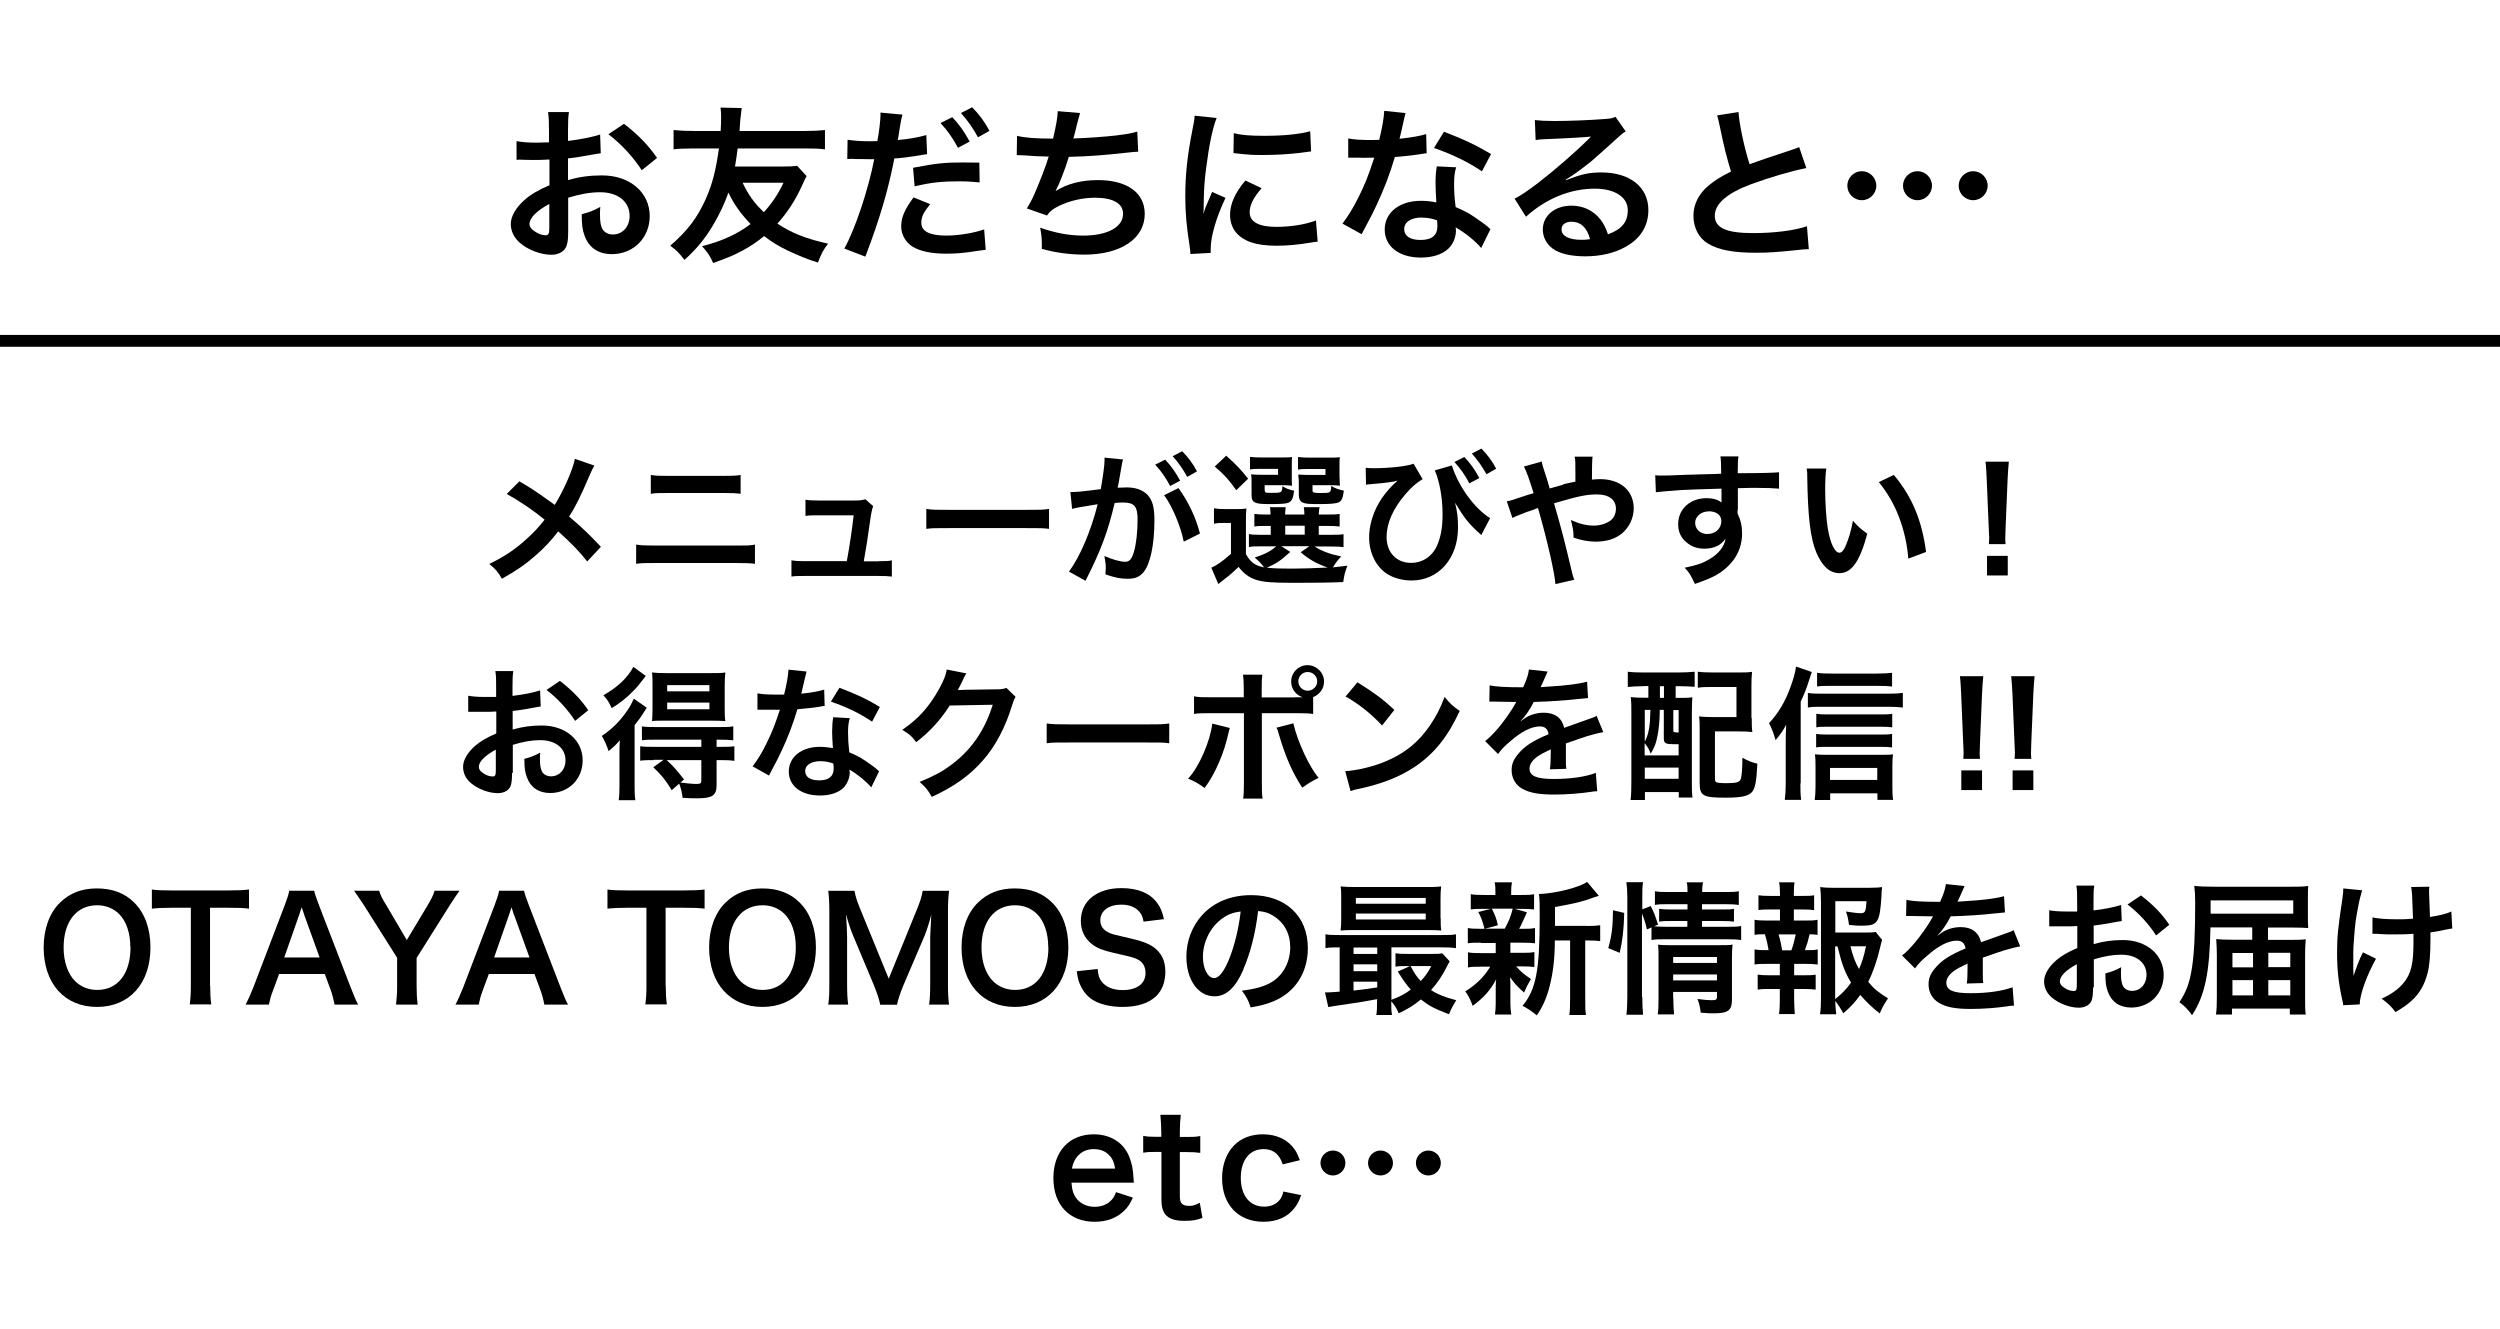 <?xml version="1.0" encoding="UTF-8"?>
<svg id="_レイヤー_2" data-name="レイヤー 2" xmlns="http://www.w3.org/2000/svg" width="160.34" height="85.24" viewBox="0 0 160.34 71.48">
  <defs>
    <style>
      .cls-1 {
        fill: none;
        stroke: #000;
        stroke-miterlimit: 10;
        stroke-width: .76px;
      }
    </style>
  </defs>
  <g id="design">
    <g>
      <path d="M36.44,7.93c0,.44-.02.7-.09.91-.1.37-.48.62-.98.62-.67,0-1.49-.3-2.02-.76-.38-.33-.59-.75-.59-1.21,0-.5.33-1.07.92-1.58.38-.33.86-.61,1.56-.91v-1.65q-.1,0-.45.02c-.16.01-.31.01-.58.01-.16,0-.46-.01-.59-.01-.14-.01-.24-.01-.27-.01-.04,0-.13,0-.22.01v-1.2c.29.06.72.1,1.28.1.11,0,.22,0,.37-.01.26-.01.31-.01.43-.01v-.71c0-.61-.01-.89-.06-1.23h1.34c-.05.34-.06.57-.06,1.17v.68c.8-.1,1.52-.24,2.06-.41l.04,1.2c-.19.03-.4.06-1.13.19-.35.06-.57.1-.97.14v1.39c.73-.21,1.4-.3,2.18-.3,1.79,0,3.06,1.09,3.06,2.61,0,1.39-1.04,2.44-2.43,2.44-.87,0-1.48-.42-1.75-1.19-.14-.36-.18-.72-.18-1.37.55-.15.73-.22,1.19-.47-.02.2-.02.3-.02.47,0,.45.04.74.15.94.12.22.38.36.67.36.63,0,1.08-.5,1.08-1.19,0-.92-.75-1.52-1.89-1.52-.64,0-1.29.12-2.05.35v2.11ZM35.23,6.2c-.8.43-1.27.9-1.27,1.28,0,.18.11.34.35.49.21.15.48.24.68.24.18,0,.24-.1.24-.45v-1.56ZM41.16,4.04c-.54-.84-1.32-1.69-2.14-2.31l1-.67c.93.72,1.55,1.36,2.12,2.19l-.98.79Z"/>
      <path d="M51.74,4.4c-.06.11-.12.21-.3.62-.43.94-.9,1.68-1.58,2.44.91.61,1.83.97,3.25,1.29-.29.36-.45.67-.65,1.21-.63-.19-1.3-.47-1.94-.77-.59-.29-1.02-.54-1.51-.93-.43.35-.83.63-1.35.91-.57.31-.92.46-1.92.82-.22-.49-.35-.67-.71-1.08,1.26-.32,2.27-.78,3.11-1.42-.64-.67-1.1-1.32-1.42-2.02-.26.73-.56,1.37-1.01,2.13-.51.85-1.02,1.47-1.81,2.19-.32-.42-.5-.61-.91-.91,1.12-.98,1.74-1.8,2.28-3.01.42-.95.64-1.81.84-3.23h-1.6c-.59,0-1.06.02-1.31.06v-1.24c.39.04.76.06,1.31.06h1.71c.02-.25.03-.66.03-.92,0-.2-.01-.37-.04-.58l1.36.03c-.03.2-.06.46-.09.76-.03.41-.03.49-.05.71h4.18c.55,0,.92-.02,1.3-.06v1.24c-.37-.05-.7-.06-1.3-.06h-4.3c-.06.51-.1.71-.17,1.16h3.03c.48,0,.72-.01.95-.05l.6.65ZM47.63,4.84c.36.77.75,1.31,1.36,1.89.51-.56.93-1.18,1.26-1.89h-2.62Z"/>
      <path d="M54.35,2.08c.38.06.81.1,1.43.1.13,0,.25,0,.49-.01.1-.51.2-1.34.2-1.64,0-.04,0-.11,0-.19l1.41.13c-.06.23-.08.29-.17.83-.02.13-.04.28-.07.47-.01.05-.03.14-.06.33.7-.06,1.33-.17,1.83-.32l.05,1.23c-.05.01-.09.01-.1.01l-.25.04c-.72.13-1.5.22-1.75.22-.4,2.06-.93,3.85-1.86,6.3l-1.35-.52c.7-1.24,1.55-3.82,1.92-5.73h-.34s-.51-.01-.51-.01h-.25c-.15-.01-.34-.01-.43-.01-.05,0-.11,0-.2.01l.02-1.24ZM59.65,6.22c-.43.55-.56.8-.56,1.19,0,.55.54.82,1.6.82.78,0,1.81-.17,2.43-.4l.1,1.31c-.19.02-.25.03-.52.07-.89.14-1.36.18-1.99.18-.95,0-1.64-.14-2.15-.43-.46-.27-.76-.78-.76-1.32,0-.57.2-1.05.79-1.86l1.06.43ZM62.83,4.82c-.51-.05-.81-.07-1.35-.07-1.06,0-1.76.07-2.82.32l-.1-1.19c1.51-.29,2.03-.34,3.19-.34.32,0,.57,0,1.06.01l.02,1.27ZM61.07.63c.47.5.76.91,1.12,1.57l-.75.4c-.35-.65-.65-1.08-1.12-1.59l.75-.37ZM62.72,1.92c-.32-.59-.67-1.09-1.09-1.55l.72-.37c.48.49.78.9,1.11,1.51l-.74.42Z"/>
      <path d="M65.23,1.83c.49.13,1.21.18,2.31.18.2-.86.28-1.31.3-1.76l1.43.12q-.06.19-.17.62-.19.8-.26,1.01c.81-.02,2.02-.11,2.73-.19.79-.1,1-.14,1.37-.25l.06,1.29c-.25.01-.34.02-.62.05-1.55.17-2.49.25-3.83.28-.22.76-.63,1.79-.84,2.17v.02c.72-.46,1.65-.7,2.7-.7,1.88,0,3.01.81,3.01,2.17,0,1.58-1.53,2.61-3.87,2.61-.95,0-1.89-.13-2.73-.37,0-.61,0-.82-.11-1.36.96.34,1.86.51,2.76.51,1.55,0,2.56-.54,2.56-1.4,0-.66-.64-1.03-1.8-1.03-.79,0-1.61.19-2.3.52-.4.19-.59.35-.78.62l-1.29-.45c.16-.26.34-.59.5-.96.35-.81.75-1.85.9-2.37-.57-.01-1.05-.03-1.62-.08-.15-.01-.26-.01-.34-.01h-.09l.02-1.25Z"/>
      <path d="M76.35,9.42c-.01-.19-.02-.26-.05-.5-.2-1.29-.28-2.12-.28-3.2,0-1.38.13-2.6.44-4.18.12-.6.14-.71.16-1l1.41.15c-.26.63-.5,1.83-.67,3.2-.11.8-.15,1.43-.16,2.36,0,.24,0,.32-.02.59.12-.38.14-.45.56-1.41l.86.38c-.59,1.24-.95,2.48-.95,3.24,0,.06,0,.15,0,.29l-1.29.07ZM80.91,5.2c-.54.62-.76,1.08-.76,1.54,0,.61.59.93,1.7.93.94,0,1.87-.15,2.55-.41l.11,1.36c-.15.01-.19.02-.44.06-.86.14-1.51.2-2.21.2-1.33,0-2.18-.3-2.65-.93-.2-.27-.32-.66-.32-1.05,0-.7.32-1.41.98-2.2l1.05.49ZM79.14,1.66c.48.13,1.05.17,1.98.17,1.19,0,2.2-.1,2.91-.29l.06,1.29c-.09.01-.25.03-.76.1-.69.08-1.5.13-2.29.13s-.79,0-1.93-.12l.02-1.28Z"/>
      <path d="M90.15.36q-.06.2-.17.72c-.05.26-.11.47-.22.94.74-.08,1.29-.17,1.71-.3l.03,1.23c-.12.01-.14.01-.34.05-.38.06-1.04.14-1.7.19-.31,1.07-.7,2.08-1.18,3.1-.25.52-.34.72-.75,1.47q-.14.26-.2.38l-1.23-.68c.37-.49.67-.97,1.04-1.71.42-.86.6-1.29,1-2.52-.48.01-.55.01-.67.01-.14,0-.2,0-.43-.01h-.57v-1.23c.38.07.79.1,1.44.1.13,0,.31,0,.55-.01.18-.76.3-1.4.32-1.86l1.37.14ZM95,9.03c-.38-.46-1.01-.96-1.64-1.33.01.1.02.17.02.21,0,.4-.18.86-.46,1.13-.37.38-1.02.6-1.78.6-1.41,0-2.33-.71-2.33-1.8s.95-1.84,2.31-1.84c.32,0,.55.02,1,.1-.03-.49-.05-.91-.05-1.23,0-.42.02-.73.08-1.08l1.24.06c-.11.4-.13.64-.13,1.08s.02.86.1,1.47c.77.34.88.4,1.69.98.16.11.2.15.38.29q.09.09.16.15l-.59,1.2ZM91.2,7.07c-.7,0-1.14.29-1.14.74s.38.7,1.05.7c.73,0,1.08-.3,1.08-.9,0-.11-.02-.36-.02-.36-.38-.13-.63-.17-.96-.17ZM95.05,4.11c-.93-.62-1.88-1.08-3.08-1.5l.64-1.04c1.26.48,2.06.86,3.02,1.43l-.58,1.1Z"/>
      <path d="M100.46,4.67c.97-.38,1.44-.49,2.25-.49,1.83,0,3.01.94,3.01,2.41,0,1.02-.5,1.83-1.46,2.36-.7.4-1.6.61-2.59.61-.9,0-1.65-.17-2.08-.49-.41-.3-.64-.75-.64-1.23,0-.89.77-1.53,1.84-1.53.75,0,1.4.31,1.85.88.21.27.33.5.49.96.89-.33,1.27-.79,1.27-1.55,0-.83-.82-1.38-2.12-1.38-1.56,0-3.12.63-4.41,1.8l-.73-1.16c.37-.18.8-.47,1.51-1.01.99-.76,2.38-1.96,3.2-2.78.02-.02.13-.13.19-.19h-.01c-.41.04-1.09.09-3.03.17-.24.01-.31.02-.51.05l-.05-1.28c.36.04.67.06,1.26.06.91,0,2.21-.05,3.25-.13.38-.03.49-.05.66-.14l.66.94c-.18.1-.26.16-.56.44-.53.49-1.32,1.19-1.68,1.5-.19.16-.96.74-1.18.88q-.27.18-.44.28l.02.02ZM100.78,7.34c-.38,0-.63.19-.63.49,0,.43.48.67,1.27.67.2,0,.26,0,.56-.04-.19-.74-.6-1.12-1.2-1.12Z"/>
      <path d="M111.5.3c.04.72.36,2.26.71,3.35q.7-.26,2.77-.94c.19-.06.25-.09.41-.16l.46,1.35c-.93.18-2.33.59-3.53,1.03-1.56.58-2.34,1.26-2.34,2.03s.73,1.11,2.45,1.11c1.34,0,2.65-.16,3.46-.44l.12,1.47c-.24,0-.29.01-.87.07-1.16.12-1.75.16-2.5.16-1.49,0-2.42-.18-3.1-.59-.59-.35-.93-1.02-.93-1.79,0-.72.34-1.4.95-1.91.42-.35.76-.57,1.46-.92-.27-.87-.45-1.58-.72-2.9-.11-.51-.12-.53-.17-.7l1.39-.22Z"/>
      <path d="M120.34,5.03c0,.51-.42.93-.93.93s-.93-.42-.93-.93.42-.93.93-.93.93.42.93.93ZM123.91,5.03c0,.51-.42.93-.93.93s-.93-.42-.93-.93.42-.93.93-.93.93.42.93.93ZM127.48,5.03c0,.51-.42.93-.93.93s-.93-.42-.93-.93.42-.93.93-.93.93.42.93.93Z"/>
    </g>
    <g>
      <path d="M38.11,23c-.1.17-.14.25-.32.66-.58,1.37-.94,2.06-1.29,2.59.77.65,1.25,1.1,2.04,1.94l-.88.94c-.48-.62-1.03-1.19-1.86-1.93-.39.52-.87,1.04-1.43,1.53-.66.58-1.25.99-2.18,1.51-.25-.44-.39-.61-.81-.95,1.02-.5,1.65-.93,2.38-1.59.44-.39.81-.79,1.17-1.25-.73-.6-1.61-1.2-2.43-1.65l.81-.81c.67.39,1.06.65,1.51.97q.69.5.76.54c.59-.96,1.17-2.29,1.29-2.95l1.25.43Z"/>
      <path d="M40.82,28.05c.35.05.55.06,1.17.06h5.26c.62,0,.83,0,1.17-.06v1.23c-.32-.04-.56-.05-1.16-.05h-5.3c-.6,0-.83,0-1.16.05v-1.23ZM41.74,23.58c.33.06.54.06,1.08.06h3.6c.54,0,.75,0,1.08-.06v1.21c-.3-.04-.52-.05-1.07-.05h-3.62c-.55,0-.77,0-1.07.05v-1.21Z"/>
      <path d="M56.36,29.11c.42,0,.6,0,.84-.05v1.04c-.25-.03-.46-.04-.84-.04h-4.76c-.4,0-.6,0-.84.04v-1.04c.26.04.42.05.84.05h2.71c.16-.82.35-2.11.44-2.94h-2.27c-.44,0-.58,0-.82.04v-1.04c.23.04.49.05.84.05h2.32c.32,0,.46-.02.68-.08l.5.44q-.11.29-.21,1.05c-.14,1.01-.24,1.66-.39,2.49h.96Z"/>
      <path d="M59.41,25.76c.4.06.58.06,1.49.06h4.89c.91,0,1.08,0,1.49-.06v1.28c-.37-.05-.47-.05-1.5-.05h-4.87c-1.03,0-1.13,0-1.5.05v-1.28Z"/>
      <path d="M71.94,22.98c-.05.27-.11.64-.2,1.14q-.03.16-.06.28c.28,0,.4-.02.57-.02.61,0,1.05.17,1.36.49.31.35.43.79.43,1.62,0,1.58-.27,2.83-.71,3.34-.26.3-.53.41-1.02.41-.42,0-.8-.07-1.41-.28,0-.17.02-.31.02-.4,0-.24-.02-.42-.09-.78.5.22,1.02.37,1.34.37.27,0,.41-.17.55-.62.15-.48.24-1.31.24-2.09,0-.84-.21-1.09-.92-1.09-.19,0-.34,0-.55.03-.45,1.88-.86,2.99-1.87,4.99l-1.06-.59c.71-.96,1.41-2.61,1.84-4.32q-.14.02-.43.07l-.83.14c-.15.03-.25.05-.38.09l-.11-1.08c.41,0,.89-.05,1.95-.19.17-1.02.24-1.54.24-1.85v-.17l1.19.12c-.03.07-.06.19-.07.28l-.02.12ZM74.73,22.6c.4.43.65.78.96,1.35l-.64.34c-.3-.56-.56-.93-.96-1.37l.64-.32ZM75.58,24.42c.63.87,1.11,1.86,1.38,2.92l-1.04.52c-.18-.96-.75-2.31-1.26-2.98l.93-.46ZM76.15,23.71c-.28-.5-.58-.94-.94-1.33l.61-.32c.41.42.67.77.95,1.29l-.63.36Z"/>
      <path d="M79.93,28.69c.28.5.58.71,1.14.82-.11-.17-.34-.42-.6-.63.64-.21,1.02-.4,1.38-.72h-1.04c-.34,0-.5,0-.71.05v-.84c.2.04.35.05.71.05h.69v-.57h-.2c-.46,0-.62,0-.85.04v-.81c.22.03.38.04.85.04h.19c0-.22-.02-.31-.04-.47h1.01c-.02.15-.03.27-.04.47h1.24c0-.22-.02-.31-.04-.47h1.01c-.03.16-.04.26-.05.47h.49c.47,0,.62,0,.85-.04v.81c-.24-.03-.4-.04-.86-.04h-.48v.57h.71c.49,0,.65,0,.88-.04v.83c-.24-.03-.41-.04-.88-.04h-.98c.48.3.92.47,1.71.64-.23.24-.38.44-.53.7q.25-.02.93-.11c-.17.44-.19.54-.27,1.05-.81.04-1.98.05-3.16.05-1.43,0-1.96-.05-2.42-.19-.46-.15-.8-.4-1.13-.83-.38.36-.52.49-.89.77-.18.15-.26.2-.41.33l-.45-1.05c.35-.15.71-.4,1.26-.89v-1.98h-.48c-.25,0-.38,0-.61.05v-.99c.24.04.39.05.73.05h.66c.32,0,.45,0,.69-.04-.03.29-.03.43-.03.99v1.98ZM78.65,22.35c.67.6.96.92,1.4,1.47l-.76.74c-.48-.67-.71-.94-1.38-1.52l.73-.69ZM82.85,23.77c0,.23,0,.37.02.5-.23-.02-.37-.03-.59-.03h-1.17v.28c0,.19.03.21.39.21.72,0,.72,0,.75-.43.23.15.46.24.75.29-.06.5-.15.69-.39.78-.18.06-.47.08-1.21.08-.95,0-1.13-.09-1.13-.59v-.78c0-.25,0-.37-.03-.54.17.02.32.03.64.03h1.09v-.38h-1.06c-.37,0-.52,0-.74.04v-.81c.19.03.47.04.75.04h1.14c.44,0,.64,0,.81-.03-.02.14-.02.2-.02.5v.83ZM82.75,28.52c-.65.59-.91.75-1.5,1.01.44.05.96.06,1.59.06.67,0,1.48-.03,2.31-.07-.68-.23-1.21-.53-1.73-.98l.56-.39h-1.8l.57.37ZM82.43,27.41h1.25v-.57h-1.25v.57ZM85.92,23.77c0,.22,0,.37.02.5-.23-.02-.37-.03-.59-.03h-1.17v.28c0,.13,0,.16.08.18.06.03.2.04.42.04.66,0,.68,0,.7-.45.28.16.47.22.81.3-.07.5-.14.66-.34.75-.18.08-.54.11-1.27.11-.63,0-.85-.02-1.01-.09-.19-.08-.27-.24-.27-.52v-.71q0-.38-.02-.39t0-.19c.17.02.32.03.63.03h1.1v-.38h-1.02c-.37,0-.52,0-.74.04v-.81c.2.03.47.04.75.04h1.12c.44,0,.64,0,.81-.03-.02.13-.02.23-.02.5v.83Z"/>
      <path d="M87.6,23.12c.17.02.25.03.46.03,1.07,0,2.22-.13,2.6-.29l.58.99c-.44.27-.74.54-1.13,1-.78.92-1.18,1.84-1.18,2.71,0,.99.63,1.66,1.57,1.66.75,0,1.38-.43,1.68-1.14.24-.57.34-1.16.34-2,0-1.03-.2-2.13-.5-2.79l1.1-.32c.4,1.32,1.45,2.77,2.45,3.38l-.57,1.09s-.06-.06-.07-.08c-.02,0-.06-.06-.14-.12-.61-.56-.92-.96-1.47-1.88.16.66.19.97.19,1.61,0,1.97-1.25,3.38-2.98,3.38-.58,0-1.16-.16-1.58-.43-.71-.47-1.14-1.35-1.14-2.34,0-.72.23-1.52.63-2.21.21-.38.59-.85.93-1.18t.16-.14s.04-.05.1-.1c-.07,0-.12.02-.14.03l-.12.03q-.53.09-1.53.17c-.12,0-.13,0-.23.03l-.02-1.08ZM93.92,22.43c.4.43.65.78.96,1.35l-.64.34c-.3-.56-.56-.93-.96-1.37l.64-.32ZM95.34,23.54c-.28-.5-.58-.93-.94-1.33l.61-.32c.41.42.67.77.95,1.29l-.63.36Z"/>
      <path d="M100.26,24.18c.26-.06.41-.1.78-.17q0-.18,0-.5c0-.8,0-.86-.05-1.1h1.15q-.04.28-.04,1.47c.22-.02.35-.03.53-.03,1.29,0,2.15.74,2.15,1.87,0,.61-.28,1.21-.74,1.6-.43.36-1,.54-1.7.54-.45,0-.94-.09-1.42-.26,0-.44-.04-.61-.17-1.13.55.25,1,.36,1.47.36.39,0,.75-.11,1.04-.3.24-.17.38-.46.38-.78,0-.58-.45-.92-1.22-.92-.65,0-1.2.11-2.75.57.57,1.99.61,2.16,1.16,4.46.05.19.06.26.14.44l-1.21.28c-.05-.73-.55-2.91-1.12-4.88-.12.05-.14.05-.46.17-.33.1-.94.35-1.18.47l-.36-1.07c.27-.05.38-.08.83-.24.38-.13.45-.15.89-.28-.28-.9-.45-1.38-.62-1.71l1.14-.32q.05.29.32,1.08c.07.23.11.35.19.65l.89-.25Z"/>
      <path d="M111.44,25.83s0,.11,0,.22c.2.42.29.8.29,1.29,0,1-.48,1.86-1.37,2.48-.38.27-.81.46-1.66.75-.26-.57-.35-.71-.65-1.04.75-.15,1.13-.28,1.56-.53.62-.36.99-.83,1.06-1.34-.27.42-.74.65-1.35.65-.42,0-.75-.1-1.06-.33-.43-.31-.63-.72-.63-1.24,0-.97.76-1.67,1.83-1.67.39,0,.74.1.95.28t0-.11s0-.53,0-.78c-1.31.04-2.17.06-2.58.09q-1.38.1-1.63.14l-.04-1.09c.2.02.28.02.45.02.23,0,.38,0,1.56-.05.6-.02.69-.02,1.44-.04q.3,0,.78-.03,0-.87-.05-1.11h1.16c-.04.28-.04.29-.05,1.08,1.6,0,2.31-.03,2.65-.06v1.05c-.33-.03-.77-.05-1.53-.05-.22,0-.38,0-1.11.02v1.38ZM109.57,25.92c-.47,0-.85.33-.85.73s.32.72.78.72c.52,0,.9-.35.9-.83,0-.39-.32-.63-.83-.63Z"/>
      <path d="M117.13,23.18c-.05.34-.07.79-.07,1.39,0,.8.07,1.9.17,2.46.16.95.45,1.54.74,1.54.14,0,.27-.14.38-.39.22-.5.38-1.05.49-1.66.32.37.47.5.92.83-.48,1.79-1.01,2.53-1.79,2.53-.62,0-1.11-.45-1.48-1.33-.38-.92-.54-2.25-.58-4.79,0-.32,0-.38-.04-.59h1.26ZM121.47,23.59c1.16,1.38,1.8,2.92,2.06,4.93l-1.14.43c-.06-.86-.27-1.82-.59-2.65-.31-.83-.75-1.58-1.3-2.26l.96-.46Z"/>
      <path d="M127.56,28.02c0-.19.02-.28.02-.39q0-.1-.03-.66l-.13-3.12c-.02-.4-.04-.86-.08-1.12h1.5c-.03.25-.06.72-.08,1.12l-.13,3.12q-.02.54-.02.67c0,.11,0,.2.02.38h-1.07ZM127.44,30.03v-1.26h1.33v1.26h-1.33Z"/>
      <path d="M32.84,42.68c0,.38-.02.6-.07.78-.08.32-.41.53-.84.53-.58,0-1.27-.26-1.73-.65-.33-.28-.5-.64-.5-1.04,0-.43.28-.92.79-1.36.33-.28.73-.52,1.34-.78v-1.41q-.08,0-.38.02c-.14,0-.27,0-.5,0-.14,0-.39,0-.5,0-.12,0-.2,0-.23,0-.04,0-.11,0-.19,0v-1.03c.25.05.61.08,1.1.08.09,0,.19,0,.32,0,.22,0,.27,0,.37,0v-.61c0-.52,0-.76-.05-1.05h1.15c-.04.29-.05.49-.05,1v.59c.69-.08,1.3-.2,1.77-.35l.04,1.03c-.17.03-.34.05-.97.17-.3.05-.49.08-.83.12v1.19c.62-.18,1.2-.26,1.87-.26,1.53,0,2.62.94,2.62,2.24,0,1.19-.89,2.09-2.08,2.09-.74,0-1.27-.36-1.5-1.02-.12-.31-.16-.61-.16-1.17.47-.13.62-.19,1.02-.4-.02.17-.02.26-.02.4,0,.39.04.63.13.81.1.19.32.31.58.31.54,0,.93-.43.93-1.02,0-.79-.64-1.3-1.62-1.3-.55,0-1.11.1-1.76.3v1.81ZM31.8,41.2c-.69.37-1.09.77-1.09,1.1,0,.16.09.29.3.42.18.13.41.2.59.2.16,0,.2-.08.2-.39v-1.34ZM36.88,39.35c-.46-.72-1.13-1.45-1.83-1.98l.86-.58c.8.62,1.33,1.17,1.82,1.88l-.84.68Z"/>
      <path d="M39.73,41.58c0-.37,0-.6.02-.98-.25.29-.39.43-.72.69-.13-.4-.23-.62-.43-.97.66-.45,1.15-.93,1.64-1.64.16-.22.29-.48.41-.75l.83.58c-.08.12-.11.16-.18.28-.22.36-.26.4-.6.84v3.77c0,.5,0,.74.05,1.04h-1.07c.04-.26.05-.53.05-.98v-1.86ZM41.42,36.47c-.48.62-.54.7-.78.94-.42.44-.87.8-1.41,1.13-.16-.36-.28-.56-.53-.83.92-.52,1.56-1.13,1.92-1.82l.81.59ZM41.92,41.87c-.38,0-.61,0-.86.04v-.93c.25.04.48.04.87.04h3.05v-.46h-2.95c-.37,0-.62,0-.86.04v-.89c.23.03.39.04.87.04h4.1c.43,0,.66,0,.89-.05v.9c-.25-.03-.5-.04-.87-.04h-.2v.46h.24c.39,0,.66,0,.9-.04v.94c-.24-.04-.49-.05-.87-.05h-.27v1.6c0,.67-.27.85-1.24.85-.18,0-.52,0-.94-.03-.05-.38-.09-.57-.22-.91l-.48.42c-.38-.64-.64-.96-1.18-1.47l.66-.48h-.63ZM42.67,39.34c-.36,0-.68,0-.85.03.02-.28.03-.49.03-.9v-1.38c0-.38,0-.57-.03-.84.25.03.49.04.93.04h2.83c.45,0,.71,0,.94-.04-.03.28-.04.51-.04.9v1.32c0,.4,0,.64.04.9-.21-.02-.53-.03-.84-.03h-3ZM42.76,41.87c.41.38.6.59,1.11,1.24l-.23.2c.41.05.79.09,1,.09.28,0,.34-.04.34-.22v-1.31h-2.22ZM42.79,37.46h2.71v-.4h-2.71v.4ZM42.79,38.61h2.71v-.43h-2.71v.43Z"/>
      <path d="M51.73,36.19q-.05.17-.15.61c-.05.22-.09.4-.19.81.63-.06,1.11-.15,1.47-.26l.03,1.05c-.1,0-.12,0-.29.04-.33.06-.89.12-1.46.17-.27.92-.6,1.79-1.01,2.66-.21.45-.29.61-.64,1.26q-.12.22-.17.33l-1.05-.59c.32-.42.58-.83.89-1.47.36-.73.51-1.11.86-2.16-.41,0-.47,0-.58,0-.12,0-.17,0-.37,0h-.49v-1.05c.33.06.68.08,1.24.08.11,0,.27,0,.47,0,.16-.65.26-1.2.28-1.6l1.17.12ZM55.88,43.62c-.33-.39-.86-.83-1.4-1.14,0,.08.02.15.02.18,0,.34-.16.73-.39.97-.32.33-.87.51-1.52.51-1.21,0-2-.61-2-1.54s.82-1.58,1.98-1.58c.28,0,.47.02.85.08-.03-.42-.05-.78-.05-1.05,0-.36.02-.62.07-.93l1.06.06c-.09.34-.11.55-.11.93s.02.73.08,1.26c.66.29.75.34,1.45.84.14.09.17.13.32.25q.07.07.14.13l-.5,1.03ZM52.62,41.94c-.6,0-.98.25-.98.63s.33.6.9.6c.62,0,.93-.26.93-.77,0-.09-.02-.31-.02-.31-.32-.11-.54-.15-.83-.15ZM55.93,39.4c-.8-.53-1.61-.93-2.64-1.28l.55-.89c1.08.41,1.77.73,2.59,1.23l-.5.95Z"/>
      <path d="M65.14,37.81c-.09.14-.13.22-.23.55-.42,1.39-1.07,2.63-1.88,3.54-.84.96-1.85,1.68-3.27,2.33-.26-.46-.38-.61-.78-.96.92-.38,1.43-.65,2.01-1.08,1.31-.97,2.17-2.23,2.68-3.87l-2.76.05c-.56.89-1.27,1.68-2.15,2.35-.28-.38-.41-.5-.89-.79,1.04-.72,1.71-1.45,2.38-2.66.28-.52.43-.88.47-1.21l1.26.25q-.06.08-.16.28s-.03.05-.12.26q-.03.06-.12.24t-.15.29c.12,0,.27-.02.44-.02l2.01-.03c.36,0,.46-.02.67-.09l.59.58Z"/>
      <path d="M67.12,39.52c.4.05.58.06,1.49.06h4.89c.91,0,1.08,0,1.49-.06v1.27c-.37-.05-.47-.05-1.49-.05h-4.87c-1.03,0-1.13,0-1.5.05v-1.27Z"/>
      <path d="M78.88,39.8c-.02.05-.03.11-.04.13,0,.02-.02.07-.04.16-.29,1.35-.87,2.67-1.54,3.57-.43-.31-.62-.42-1.06-.6.71-.76,1.42-2.4,1.55-3.53l1.13.28ZM83.05,37.84c.19,0,.29,0,.5,0-.45-.15-.74-.54-.74-1.01,0-.58.48-1.05,1.05-1.05s1.06.48,1.06,1.05c0,.45-.28.83-.7,1v1.08c-.3-.04-.44-.05-1.17-.05h-2.12v4.45c0,.5,0,.78.05,1.03h-1.25c.04-.25.05-.52.05-1.04v-4.44h-2.04c-.72,0-.85,0-1.16.05v-1.13c.32.06.5.06,1.17.06h2.02v-.51c0-.52-.02-.72-.05-.94h1.24c-.03.25-.04.38-.04.97v.49h2.1ZM82.95,39.52c.28,1.19,1.02,2.78,1.62,3.49-.47.23-.64.34-1.05.63-.66-1.03-1.07-1.97-1.5-3.43-.07-.25-.08-.28-.15-.42l1.08-.28ZM83.27,36.82c0,.33.27.6.6.6s.61-.27.61-.6-.27-.6-.61-.6-.6.27-.6.6Z"/>
      <path d="M86.28,42.58c.79-.05,1.88-.31,2.71-.68,1.15-.5,2-1.2,2.72-2.25.4-.59.66-1.09.94-1.83.36.43.5.57.97.9-.78,1.68-1.65,2.76-2.91,3.6-.94.62-2.07,1.07-3.49,1.38-.37.07-.39.08-.6.16l-.34-1.27ZM87.06,36.88c1.09.68,1.66,1.1,2.37,1.77l-.79,1c-.73-.78-1.49-1.38-2.34-1.86l.76-.91Z"/>
      <path d="M95.56,37.08c.38.08.96.12,2.13.12.25-.55.33-.83.37-1.14l1.2.13q-.05.09-.37.83c-.04.1-.06.13-.08.17q.07,0,.58-.04c1.06-.06,1.9-.17,2.4-.31l.06,1.05q-.26.02-.72.07c-.67.08-1.83.16-2.76.18-.27.52-.52.89-.84,1.22v.02q.07-.05.19-.14c.34-.26.83-.41,1.29-.41.72,0,1.17.34,1.31.97.71-.26,1.17-.42,1.4-.5.5-.17.53-.18.68-.27l.43,1.05c-.26.04-.53.11-1.02.25-.13.04-.59.19-1.38.47v.1q0,.24,0,.37v.37c0,.16,0,.24,0,.3,0,.2,0,.33.03.49l-1.06.03c.04-.17.06-.63.06-1.06v-.22c-.45.21-.69.34-.88.48-.32.24-.48.49-.48.75,0,.48.44.67,1.55.67s2.04-.14,2.7-.39l.09,1.18c-.16,0-.2,0-.42.04-.66.1-1.54.17-2.35.17-.97,0-1.58-.11-2.05-.38-.42-.24-.67-.68-.67-1.18,0-.38.11-.67.4-1.02.41-.51.94-.86,1.97-1.29-.05-.34-.23-.5-.56-.5-.53,0-1.17.32-1.88.94-.39.32-.6.55-.8.83l-.83-.83c.24-.18.5-.44.83-.82.36-.42.92-1.22,1.1-1.57q.04-.07.07-.12s-.16,0-.16,0c-.15,0-.95-.02-1.16-.02q-.17,0-.26,0s-.08,0-.15,0l.02-1.04Z"/>
      <path d="M105.4,37.13c-.39,0-.74.02-1,.05v-.98c.29.04.62.05,1.01.05h2.25c.39,0,.72-.02,1.03-.05v.97c-.25-.02-.61-.04-.94-.04h-.28v.75h.13c.48,0,.68,0,.94-.04-.02.28-.03.62-.03,1.01v4.4c0,.44,0,.74.04,1.02h-.88v-.35h-2.17v.51h-.92c.04-.36.05-.71.05-1.25v-4.25c0-.47,0-.78-.04-1.1.26.03.47.04.94.04h.19v-.75h-.32ZM105.49,41.57h2.17v-.72h-.26c-.6,0-.69-.05-.69-.41v-1.79h-.26v.11c0,.54-.07,1.28-.18,1.72-.08.37-.16.56-.4.98-.1-.28-.2-.44-.39-.68v.78ZM105.49,40.69c.26-.52.34-.98.36-2.04h-.36v2.04ZM105.49,43.07h2.17v-.72h-2.17v.72ZM106.46,37.88h.26v-.75h-.26v.75ZM107.32,39.93c0,.15,0,.16.34.17v-1.44h-.34v1.27ZM112.35,39.17c0,.38,0,.63.04.9-.29-.03-.5-.04-.92-.04h-1.48v3c0,.17.02.21.07.25.08.05.33.07.65.07.68,0,.86-.06.94-.28.06-.19.1-.68.1-1.35.38.21.62.3.96.38-.05,1.1-.14,1.55-.32,1.79-.24.29-.68.39-1.74.39-1.43,0-1.64-.12-1.64-.95v-3.36c0-.44,0-.61-.04-.9.27.03.52.04.92.04h1.48v-1.93h-1.46c-.47,0-.73,0-1.02.05v-1.03c.29.04.61.05,1.03.05h1.51c.41,0,.68,0,.94-.04-.03.32-.04.49-.04.93v2.03Z"/>
      <path d="M115.47,43.36c0,.39,0,.7.05,1.06h-1.05c.04-.36.06-.62.06-1.07v-2.73c0-.32,0-.35.03-1.02-.2.37-.3.52-.68.99-.13-.44-.23-.71-.42-1.09.61-.66,1.04-1.38,1.39-2.36.19-.53.28-.85.34-1.27l1.01.35c-.03.09-.09.28-.18.55-.18.57-.29.83-.53,1.35v5.24ZM115.95,37.56c.23.04.44.05.76.05h4.47c.37,0,.62-.02.86-.05v.94c-.25-.03-.51-.05-.86-.05h-4.47c-.28,0-.53,0-.76.05v-.94ZM117.38,44.43h-.99c.03-.24.05-.51.05-.85v-1.29c0-.29,0-.57-.04-.79.19.02.44.03.75.03h3.48c.36,0,.58,0,.78-.03-.03.23-.04.45-.04.78v1.28c0,.35,0,.59.05.86h-1.01v-.42h-3.03v.43ZM121.36,39.77c-.2-.03-.41-.04-.71-.04h-3.51c-.31,0-.44,0-.65.04v-.87c.19.03.33.04.65.04h3.5c.3,0,.5,0,.72-.04v.87ZM121.36,41.06c-.23-.03-.4-.04-.71-.04h-3.52c-.32,0-.47,0-.65.04v-.87c.19.03.34.04.65.04h3.51c.3,0,.5,0,.71-.04v.87ZM121.36,37.15c-.25-.03-.51-.04-.9-.04h-3.09c-.37,0-.61,0-.83.04v-.88c.27.04.52.05.91.05h2.93c.44,0,.72-.02.97-.05v.88ZM120.4,43.14v-.77h-3.03v.77h3.03Z"/>
      <path d="M125.92,41.78c0-.19.02-.28.02-.39q0-.1-.03-.66l-.13-3.12c-.02-.4-.04-.86-.08-1.12h1.5c-.03.25-.06.72-.08,1.12l-.13,3.12q-.02.54-.02.67c0,.11,0,.2.02.39h-1.07ZM125.79,43.79v-1.26h1.33v1.26h-1.33Z"/>
      <path d="M129.21,41.78c0-.19.02-.28.02-.39q0-.1-.03-.66l-.13-3.12c-.02-.4-.05-.86-.08-1.12h1.5c-.03.25-.06.72-.08,1.12l-.13,3.12q-.02.54-.02.67c0,.11,0,.2.02.39h-1.07ZM129.08,43.79v-1.26h1.33v1.26h-1.33Z"/>
      <path d="M8.62,51.02c.67.67,1.03,1.67,1.03,2.86,0,2.32-1.35,3.82-3.43,3.82s-3.42-1.5-3.42-3.82c0-1.18.37-2.2,1.04-2.86.63-.62,1.39-.92,2.37-.92s1.79.29,2.41.92ZM8.36,53.88c0-.93-.26-1.67-.72-2.14-.38-.37-.86-.56-1.41-.56-1.32,0-2.15,1.04-2.15,2.71,0,.92.27,1.69.74,2.16.38.37.86.56,1.42.56,1.31,0,2.13-1.04,2.13-2.73Z"/>
      <path d="M13.48,56.35c0,.5.02.82.07,1.19h-1.38c.05-.38.07-.7.07-1.19v-5.01h-1.24c-.54,0-.94.02-1.26.06v-1.23c.33.05.72.06,1.25.06h3.63c.66,0,1-.02,1.35-.06v1.23c-.34-.05-.69-.06-1.35-.06h-1.15v5.01Z"/>
      <path d="M21.46,57.55c-.06-.3-.16-.7-.26-.96l-.37-1h-2.93l-.37,1c-.17.44-.2.58-.28.96h-1.5c.14-.25.32-.66.49-1.08l2.02-5.29c.17-.46.25-.69.29-.93h1.6c.05.22.1.37.31.93l2.04,5.29c.23.59.34.84.47,1.08h-1.5ZM19.52,51.82c-.04-.1-.06-.21-.17-.51q-.15.43-.17.51l-.95,2.71h2.27l-.98-2.71Z"/>
      <path d="M25.4,57.55c.04-.35.07-.72.07-1.18v-1.82l-2.12-3.36c-.14-.22-.35-.52-.64-.94h1.61c.07.25.19.5.44.9l1.33,2.26,1.35-2.25c.23-.39.37-.67.43-.91h1.6c-.13.18-.48.69-.63.94l-2.12,3.37v1.81c0,.46.02.83.07,1.18h-1.38Z"/>
      <path d="M34.91,57.55c-.05-.3-.16-.7-.26-.96l-.37-1h-2.93l-.37,1c-.16.44-.2.58-.27.96h-1.5c.14-.25.32-.66.49-1.08l2.02-5.29c.17-.46.25-.69.29-.93h1.6c.05.22.1.37.31.93l2.04,5.29c.23.59.34.84.47,1.08h-1.5ZM32.97,51.82c-.04-.1-.06-.21-.16-.51q-.15.43-.17.51l-.95,2.71h2.27l-.98-2.71Z"/>
      <path d="M42.7,56.35c0,.5.02.82.07,1.19h-1.38c.05-.38.07-.7.07-1.19v-5.01h-1.24c-.54,0-.94.02-1.26.06v-1.23c.33.05.72.06,1.25.06h3.63c.66,0,1-.02,1.35-.06v1.23c-.34-.05-.69-.06-1.35-.06h-1.15v5.01Z"/>
      <path d="M51.3,51.02c.67.67,1.03,1.67,1.03,2.86,0,2.32-1.35,3.82-3.43,3.82s-3.42-1.5-3.42-3.82c0-1.18.37-2.2,1.04-2.86.63-.62,1.39-.92,2.37-.92s1.79.29,2.41.92ZM51.04,53.88c0-.93-.26-1.67-.72-2.14-.38-.37-.86-.56-1.41-.56-1.32,0-2.16,1.04-2.16,2.71,0,.92.27,1.69.74,2.16.38.37.86.56,1.42.56,1.31,0,2.13-1.04,2.13-2.73Z"/>
      <path d="M56.45,57.55c-.05-.29-.19-.72-.4-1.24l-1.32-3.15c-.17-.41-.26-.66-.47-1.4.04.49.07,1.24.07,1.44v3.01c0,.63.02.98.07,1.34h-1.28c.06-.37.07-.72.07-1.34v-4.6c0-.6-.02-.98-.07-1.36h1.68c.06.32.18.71.34,1.09l1.86,4.55,1.85-4.55c.18-.45.27-.74.33-1.09h1.69c-.05.44-.07.74-.07,1.36v4.6c0,.67.02,1,.07,1.34h-1.28c.05-.38.07-.71.07-1.34v-3.04c.04-.8.06-1.27.07-1.4-.12.5-.29,1.01-.42,1.34l-1.38,3.23c-.18.43-.35.94-.4,1.22h-1.08Z"/>
      <path d="M67.49,51.02c.67.67,1.03,1.67,1.03,2.86,0,2.32-1.35,3.82-3.43,3.82s-3.42-1.5-3.42-3.82c0-1.18.37-2.2,1.04-2.86.63-.62,1.39-.92,2.37-.92s1.79.29,2.41.92ZM67.23,53.88c0-.93-.26-1.67-.72-2.14-.38-.37-.86-.56-1.41-.56-1.32,0-2.15,1.04-2.15,2.71,0,.92.27,1.69.74,2.16.38.37.86.56,1.42.56,1.31,0,2.13-1.04,2.13-2.73Z"/>
      <path d="M70.4,55.27c.04.41.09.6.26.81.27.35.74.54,1.34.54.92,0,1.47-.41,1.47-1.1,0-.38-.17-.69-.46-.84-.28-.15-.33-.16-1.6-.45-.69-.16-1.05-.3-1.38-.56-.47-.37-.71-.87-.71-1.49,0-1.27,1.03-2.1,2.6-2.1,1.05,0,1.83.32,2.28.93.23.3.34.58.45,1.06l-1.31.16c-.05-.31-.12-.47-.28-.65-.24-.28-.64-.44-1.15-.44-.8,0-1.34.4-1.34,1,0,.39.2.65.62.83.2.08.28.1,1.29.33.72.16,1.17.33,1.5.56.52.38.76.89.76,1.58,0,.65-.2,1.18-.58,1.56-.49.47-1.21.7-2.19.7-.75,0-1.49-.18-1.93-.48-.37-.25-.63-.6-.81-1.05-.08-.21-.12-.38-.17-.76l1.32-.14Z"/>
      <path d="M79.75,55.3c-.52,1.18-1.11,1.72-1.86,1.72-1.05,0-1.8-1.06-1.8-2.54,0-1.01.36-1.95,1.01-2.67.77-.84,1.85-1.28,3.15-1.28,2.2,0,3.63,1.34,3.63,3.4,0,1.59-.83,2.85-2.23,3.42-.44.18-.8.27-1.44.38-.16-.49-.27-.69-.56-1.07.84-.11,1.39-.26,1.82-.5.8-.44,1.28-1.31,1.28-2.29,0-.88-.39-1.6-1.13-2.04-.28-.17-.52-.24-.93-.28-.17,1.44-.5,2.71-.95,3.74ZM78.4,52.02c-.77.55-1.25,1.5-1.25,2.48,0,.75.32,1.35.72,1.35.3,0,.61-.38.94-1.17.35-.83.65-2.06.76-3.1-.48.06-.81.18-1.18.45Z"/>
      <path d="M88.33,57.2q-.87.17-1.86.31c-.73.1-1.05.16-1.28.2l-.21-.94c.06,0,.1,0,.15,0,.15,0,.4-.02.79-.05v-2.84c-.4,0-.63,0-.91.05v-.89c.25.05.49.05.94.05h6.48c.47,0,.7,0,.95-.05v.89c-.29-.04-.51-.05-.96-.05h-3.18v3.36c.48-.17.89-.38,1.24-.65-.32-.37-.5-.62-.83-1.16l.78-.35h-.24c-.29,0-.46,0-.69.04v-.86c.21.03.39.04.77.04h1.54c.31,0,.54,0,.69-.04l.48.52c-.06.09-.08.13-.15.27-.3.61-.67,1.16-1.05,1.57.41.27.92.47,1.62.65-.18.28-.33.56-.47.9-.97-.38-1.23-.51-1.8-.95-.46.38-.83.61-1.42.89-.12-.29-.28-.56-.48-.77,0,.38,0,.64.05.88h-1.01c.04-.22.05-.47.05-.93v-.08ZM92.4,52c0,.36,0,.58.04.8-.21-.02-.54-.03-.85-.03h-4.66c-.41,0-.66,0-.95.03.03-.23.04-.46.04-.79v-1.24c0-.34,0-.57-.04-.8.3.03.55.04.97.04h4.51c.42,0,.66,0,.97-.04-.03.22-.04.44-.04.8v1.23ZM88.33,53.89h-1.52v.41h1.52v-.41ZM88.33,54.97h-1.52v.44h1.52v-.44ZM88.33,56.08h-1.52v.57c.45-.05.66-.07,1.52-.2v-.37ZM86.96,51.08h4.48v-.37h-4.48v.37ZM86.96,52.09h4.48v-.38h-4.48v.38ZM90.47,55.08c.25.47.38.67.65.96.28-.29.44-.52.68-.96h-1.33Z"/>
      <path d="M94.97,53.58c-.39,0-.6,0-.83.04v-.98c.23.04.42.05.85.05h.22c-.13-.51-.22-.75-.4-1.08l.81-.2h-.43c-.4,0-.62,0-.86.04v-.98c.23.04.44.05.88.05h.7v-.14c0-.31,0-.44-.05-.67h1.11c-.04.22-.05.34-.05.67v.14h.62c.43,0,.61,0,.85-.05v.98c-.25-.03-.47-.04-.86-.04h-.38l.78.22q-.05.12-.14.32t-.16.34c-.06.16-.1.22-.2.4h.18c.41,0,.6,0,.84-.05v.98c-.26-.03-.45-.04-.84-.04h-.74v.65h.71c.39,0,.6,0,.83-.05v.96c-.24-.03-.45-.04-.83-.04h-.34c.28.32.5.51.95.81-.2.34-.3.53-.44.87-.46-.41-.61-.57-.9-.99q0,.12.02.36s0,.31,0,.36v.92c0,.32.02.54.06.76h-1.05c.03-.21.05-.43.05-.72v-.92c0-.17,0-.41.03-.62-.38.71-.8,1.18-1.51,1.7-.13-.38-.26-.63-.47-.93.7-.43,1.21-.94,1.6-1.58h-.6c-.39,0-.59,0-.83.05v-.97c.24.04.42.05.85.05h.93v-.65h-.95ZM95.68,51.4c.2.39.28.59.39,1.06l-.82.22h1.26c.26-.48.38-.77.51-1.28h-1.35ZM101.8,52.51c.4,0,.63-.02.83-.05v1.02c-.23-.03-.38-.04-.73-.04h-.23v3.7c0,.55,0,.81.05,1.08h-1.07c.04-.28.05-.55.05-1.08v-3.7h-.98c0,1.17-.12,2.13-.34,2.96-.18.72-.47,1.36-.82,1.84-.37-.3-.52-.4-.91-.61.87-1.06,1.1-2.27,1.1-5.74,0-.77,0-1.06-.05-1.43,1.04-.03,2.62-.43,3.09-.78l.75.89c-.1.03-.14.05-.3.1-.73.28-1.31.41-2.51.62v1.21h2.06Z"/>
      <path d="M103.15,53.92c.23-.81.29-1.38.3-2.42l.72.17c-.02,1-.1,1.76-.29,2.56l-.73-.3ZM105.33,57.06c0,.48.02.8.05,1.14h-1.07c.04-.31.06-.72.06-1.17v-6.35c0-.4-.02-.66-.06-.98h1.07c-.05.32-.05.55-.05.98v.76l.54-.21c.23.46.25.51.47,1.19l-.25.11c.23.02.41.03.77.03h1.36v-.37h-1.04c-.36,0-.51,0-.77.04v-.82c.24.03.4.04.78.04h1.04v-.34h-1.18c-.49,0-.66,0-.91.05v-.88c.27.05.46.05.95.05h1.14c0-.28,0-.41-.05-.62h1.05c-.05.22-.06.34-.06.62h1.4c.5,0,.69,0,.95-.05v.88c-.27-.04-.49-.05-.94-.05h-1.42v.34h1.29c.39,0,.54,0,.76-.04v.82c-.22-.03-.4-.04-.78-.04h-1.27v.37h1.6c.44,0,.66,0,.91-.05v.9c-.28-.04-.53-.05-.91-.05h-3.91c-.45,0-.67,0-.93.05v-.81l-.29.13c-.09-.38-.18-.67-.32-1.02v5.34ZM107.32,57.13c0,.45.02.77.05,1.05h-1.05c.04-.3.05-.51.05-1.05v-2.64c0-.35,0-.52-.03-.78.22.02.41.03.73.03h3.23c.4,0,.63,0,.82-.04-.03.22-.04.5-.04.94v2.59c0,.7-.25.88-1.17.88-.2,0-.38,0-.83-.04-.05-.39-.09-.55-.21-.88.38.05.67.08.9.08.29,0,.35-.04.35-.22v-.31h-2.81v.38ZM110.12,54.88v-.38h-2.81v.38h2.81ZM110.12,56v-.38h-2.81v.38h2.81Z"/>
      <path d="M115.77,52.16c.38,0,.55,0,.8-.05v.97c-.17-.03-.29-.03-.51-.04-.1.44-.15.61-.3,1.02h.11c.33,0,.5,0,.71-.05v.97c-.25-.03-.44-.04-.8-.04h-.71v.73h.62c.35,0,.53,0,.76-.04v.96c-.24-.03-.42-.04-.76-.04h-.62v.67c0,.3.02.64.04.94h-1.01c.04-.3.05-.58.05-.94v-.67h-.66c-.35,0-.5,0-.76.04v-.96c.23.03.41.04.76.04h.66v-.73h-.82c-.35,0-.54,0-.8.04v-.97c.23.04.38.05.8.05h.1c-.06-.37-.11-.61-.24-1.02-.3,0-.45,0-.66.04v-.97c.24.04.43.05.8.05h.83v-.71h-.62c-.33,0-.51,0-.76.04v-.95c.22.03.39.04.76.04h.62v-.17c0-.26-.02-.57-.06-.7h.99c-.03.21-.04.4-.04.7v.17h.54c.37,0,.54,0,.76-.04v.95c-.24-.03-.44-.04-.76-.04h-.54v.71h.71ZM114.89,54.07c.12-.31.2-.63.28-1.02h-1.1c.13.44.16.61.23,1.02h.6ZM120.71,53.42c-.04.12-.06.17-.11.4-.19.84-.47,1.66-.78,2.27.36.44.66.69,1.27,1.06-.29.44-.38.61-.53.97-.53-.42-.84-.72-1.25-1.19-.32.45-.62.78-1.09,1.18-.17-.32-.3-.51-.51-.8,0,.37.03.55.06.86h-1.04c.05-.38.06-.61.06-1.09v-6.14c0-.33-.02-.69-.05-.93.27.04.52.05.86.05h2.26c.41,0,.7-.02.85-.05-.03.27-.04.38-.04.6-.11,1.69-.24,1.88-1.25,1.88-.25,0-.41,0-.83-.05-.06-.4-.09-.57-.2-.86.37.06.74.11.95.11.28,0,.33-.09.37-.77h-2v2.01h1.72c.44,0,.68,0,.87-.04l.41.51ZM117.7,57.2c.42-.33.72-.64,1.02-1.06-.39-.65-.58-1.14-.87-2.32h-.15v3.38ZM118.68,53.81c.16.63.29,1,.55,1.46.19-.43.31-.8.45-1.46h-1Z"/>
      <path d="M122.3,50.84c.38.08.96.12,2.13.12.25-.55.33-.83.37-1.14l1.2.13q-.05.09-.37.83c-.05.1-.06.13-.08.17q.07,0,.58-.04c1.06-.06,1.9-.17,2.4-.31l.06,1.04q-.26.02-.72.07c-.67.08-1.83.16-2.76.18-.27.52-.52.89-.84,1.22v.02q.07-.05.19-.14c.34-.26.83-.41,1.29-.41.71,0,1.16.34,1.31.97.71-.26,1.17-.42,1.4-.5.5-.17.53-.18.68-.28l.43,1.05c-.26.04-.53.11-1.02.25-.13.04-.59.19-1.38.47v.1q0,.24,0,.37v.37c0,.16,0,.24,0,.3,0,.2,0,.33.03.49l-1.06.03c.04-.17.05-.63.05-1.06v-.22c-.45.21-.69.34-.88.48-.32.24-.48.49-.48.75,0,.48.44.67,1.55.67s2.04-.14,2.7-.38l.09,1.18c-.16,0-.2,0-.42.04-.66.1-1.54.17-2.35.17-.97,0-1.58-.11-2.04-.39-.42-.24-.67-.68-.67-1.18,0-.38.11-.67.4-1.02.41-.51.94-.86,1.97-1.29-.05-.34-.23-.5-.56-.5-.53,0-1.17.32-1.88.95-.39.32-.6.55-.8.83l-.83-.83c.24-.18.5-.44.82-.82.36-.42.92-1.22,1.1-1.57q.04-.07.07-.12s-.16,0-.16,0c-.15,0-.95-.02-1.16-.02q-.17,0-.26,0s-.08,0-.15,0l.02-1.05Z"/>
      <path d="M134.24,56.44c0,.38-.02.6-.07.78-.08.32-.41.53-.84.53-.58,0-1.27-.26-1.73-.65-.33-.28-.5-.64-.5-1.04,0-.43.28-.92.79-1.36.33-.28.73-.52,1.34-.78v-1.41q-.08,0-.38.02c-.14,0-.27,0-.5,0-.14,0-.39,0-.5,0-.12,0-.2,0-.23,0-.04,0-.11,0-.19,0v-1.03c.25.05.62.08,1.1.08.09,0,.19,0,.32,0,.22,0,.27,0,.37,0v-.61c0-.52,0-.76-.05-1.05h1.15c-.05.29-.05.49-.05,1v.59c.69-.08,1.3-.2,1.77-.35l.04,1.03c-.17.03-.34.05-.97.17-.3.05-.49.08-.83.12v1.19c.62-.18,1.2-.26,1.87-.26,1.53,0,2.62.94,2.62,2.24,0,1.19-.89,2.09-2.08,2.09-.74,0-1.27-.36-1.5-1.02-.12-.31-.16-.61-.16-1.17.47-.13.62-.19,1.02-.4-.02.17-.02.26-.02.4,0,.38.04.63.13.81.1.19.32.31.58.31.54,0,.93-.43.93-1.02,0-.79-.64-1.3-1.62-1.3-.55,0-1.11.1-1.76.3v1.81ZM133.2,54.96c-.69.37-1.09.77-1.09,1.1,0,.16.09.29.3.42.18.13.41.2.59.2.16,0,.2-.08.2-.38v-1.34ZM138.28,53.11c-.46-.72-1.13-1.45-1.83-1.98l.86-.58c.8.61,1.33,1.16,1.82,1.88l-.84.68Z"/>
      <path d="M144.5,52.6h-2.73c-.05,2.92-.36,4.38-1.18,5.63-.24-.34-.5-.61-.81-.83.47-.73.66-1.28.81-2.25.14-.92.2-2.15.2-4.17,0-.47-.02-.73-.06-1.04.3.03.66.05,1.2.05h5.06c.45,0,.75,0,1.05-.05-.02.24-.02.4-.02.83v1.07c0,.35,0,.62.02.8-.29-.02-.61-.03-1-.03h-1.58v.79h1.34c.48,0,.83,0,1.08-.04-.03.37-.04.7-.04,1.06v2.7c0,.5,0,.79.04,1.07h-1.02v-.38h-3.71v.38h-1.03c.05-.28.06-.67.06-1.13v-2.68c0-.31-.02-.74-.04-1.03.33.03.58.04,1.05.04h1.26v-.79ZM147.08,51.72v-.85h-5.3v.85h5.3ZM143.18,54.24v.92h1.32v-.92h-1.32ZM143.18,55.98v.98h1.32v-.98h-1.32ZM146.89,55.15v-.92h-1.41v.92h1.41ZM146.89,56.96v-.98h-1.41v.98h1.41Z"/>
      <path d="M152.39,54.6c-.61,1.11-1.03,2.28-1.05,2.94l-1.06.05c0-.13-.02-.17-.06-.35-.23-1.04-.33-1.94-.33-2.98s.05-1.58.34-3.48c.05-.38.06-.49.06-.68l1.21.12c-.11.37-.17.58-.27,1.12-.15.78-.18,1.04-.24,1.81-.05.61-.06.87-.06,1.05,0,.03,0,.14,0,.28,0,.1,0,.26,0,.71v.17c0,.15.02.2.02.35.16-.5.38-1.1.6-1.51l.82.4ZM152.16,51.96c.4.08.89.12,1.63.12.35,0,.5,0,.97-.04-.05-1.61-.06-1.7-.12-2.03l1.17-.02c-.02.15-.02.2-.02.31,0,.09,0,.17.02.59,0,.1.02.45.04,1.04.65-.1,1.05-.2,1.37-.35l.06,1.09c-.16.02-.21.03-.51.09-.41.09-.5.11-.89.16,0,.19,0,.28,0,.44,0,.97-.06,1.73-.19,2.19-.2.76-.53,1.32-1.05,1.78-.28.25-.53.42-1,.7-.32-.41-.47-.55-.89-.86.62-.28,1.05-.59,1.4-1,.48-.58.64-1.22.64-2.58,0-.19,0-.28,0-.58-.31.03-.79.04-1.25.04-.26,0-.6,0-.83-.02-.27-.02-.3-.02-.41-.02h-.14v-1.05Z"/>
      <path d="M68.72,68.98c.04.5.13.76.34,1.03.27.33.68.51,1.15.51s.84-.17,1.1-.46c.11-.13.17-.23.27-.48l1.08.35c-.21.44-.33.62-.56.84-.48.47-1.12.71-1.89.71-1.62,0-2.65-1.08-2.65-2.8s1.02-2.81,2.59-2.81c1.07,0,1.92.53,2.28,1.45.17.44.24.77.27,1.39,0,.02,0,.05.02.26h-3.99ZM71.52,68.07c-.06-.4-.17-.65-.4-.88-.25-.25-.56-.37-.99-.37-.71,0-1.24.48-1.38,1.25h2.77Z"/>
      <path d="M75.73,64.63c-.04.32-.06.71-.06,1.13v.28h.38c.43,0,.63,0,.93-.06v1.08c-.3-.04-.48-.05-.9-.05h-.41v2.84c0,.45.16.61.61.61.24,0,.38-.05.67-.2l.17.97c-.39.15-.67.19-1.15.19-1.05,0-1.48-.38-1.48-1.34v-3.08h-.35c-.34,0-.51,0-.82.05v-1.08c.27.05.44.06.82.06h.34v-.28c0-.39-.03-.8-.06-1.13h1.31Z"/>
      <path d="M82.27,67.8c-.1-.28-.17-.41-.29-.56-.22-.28-.54-.42-.94-.42-.9,0-1.46.71-1.46,1.84s.57,1.85,1.5,1.85c.46,0,.83-.18,1.05-.51.08-.13.13-.23.18-.46l1.14.23c-.13.37-.22.56-.39.78-.44.61-1.15.93-2.02.93-1.61,0-2.66-1.09-2.66-2.79,0-.86.27-1.61.78-2.12.45-.46,1.09-.7,1.84-.7.9,0,1.61.35,2.05.99.12.18.19.33.32.67l-1.12.27Z"/>
      <path d="M86.29,67.71c0,.44-.36.8-.8.8s-.8-.36-.8-.8.36-.8.8-.8.8.36.8.8ZM89.34,67.71c0,.44-.36.8-.8.8s-.8-.36-.8-.8.36-.8.8-.8.8.36.8.8ZM92.41,67.71c0,.44-.36.8-.8.8s-.8-.36-.8-.8.36-.8.8-.8.8.36.8.8Z"/>
    </g>
    <line class="cls-1" y1="14.98" x2="160.34" y2="14.98"/>
  </g>
</svg>